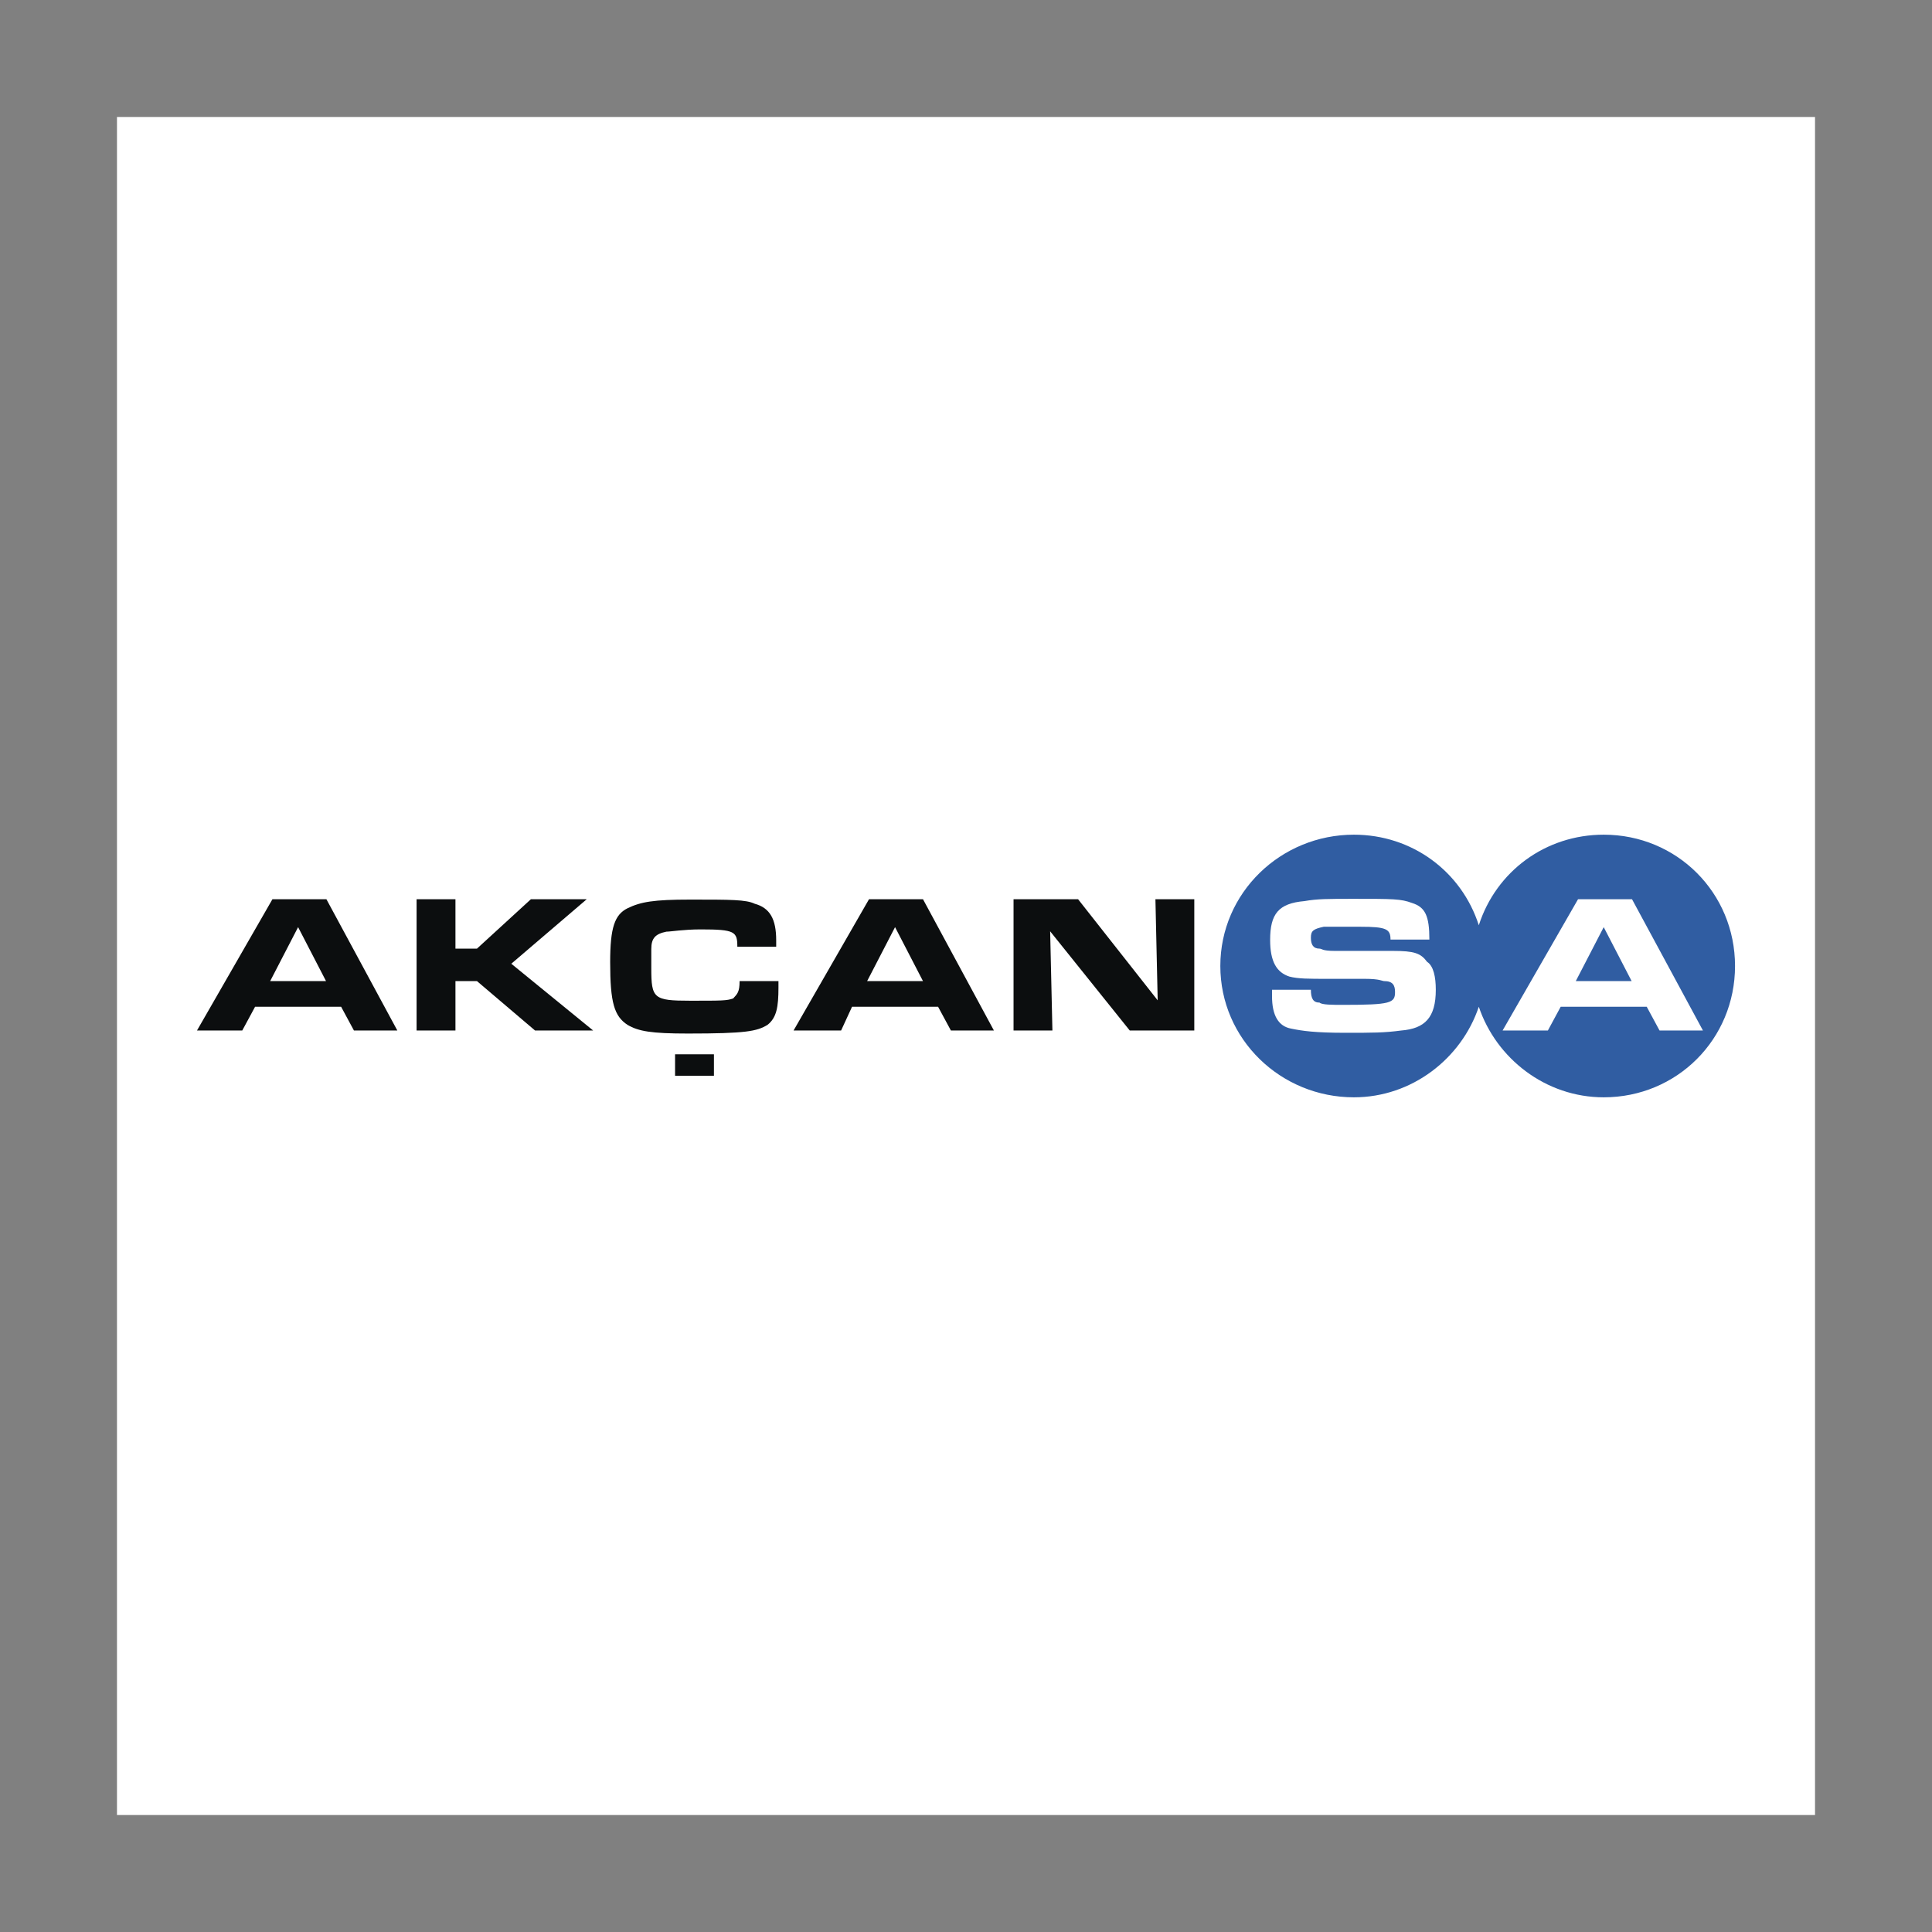 <?xml version="1.0" encoding="utf-8"?>
<!-- Generator: Adobe Illustrator 22.1.0, SVG Export Plug-In . SVG Version: 6.00 Build 0)  -->
<svg version="1.1" id="Layer_1" xmlns="http://www.w3.org/2000/svg" xmlns:xlink="http://www.w3.org/1999/xlink" x="0px" y="0px"
	 viewBox="0 0 512 512" style="enable-background:new 0 0 512 512;" xml:space="preserve">
<rect x="0" y="0" width="512" height="512" fill="#808080" stroke="none"/>
<style type="text/css">
	.st0{fill:#FFFFFF;}
	.st1{fill:#0C0E0F;}
	.st2{fill:#305DA2;}
</style>
<g>
	<path class="st0" d="M31,481h450V31H31V481z"/>
	<path class="st1" d="M178.9,285.1h10.3v-5.7h-10.3V285.1z"/>
	<path class="st1" d="M105.3,273.1l-18.8-34.8H72.2l-20,34.8h12l3.4-6.3h22.8l3.4,6.3H105.3L105.3,273.1z M86.4,260H71.6l7.4-14.3
		L86.4,260L86.4,260z M157.2,273.1l-21.7-17.7l20-17.1h-14.8l-14.3,13.1h-5.7v-13.1h-10.3v34.8h10.3V260h5.7l15.4,13.1H157.2
		L157.2,273.1z M206.3,261.7V260h-10.3c0,2.9-0.6,3.4-1.7,4.6c-1.7,0.6-2.9,0.6-11.4,0.6c-9.7,0-10.3-0.6-10.3-8.6v-5.1
		c0-2.9,1.1-4,4-4.6c1.1,0,4.6-0.6,9.1-0.6c9.1,0,9.7,0.6,9.7,4.6h10.3v-1.7c0-5.7-1.7-8.6-5.7-9.7c-2.3-1.1-6.3-1.1-17.1-1.1
		c-9.7,0-13.1,0.6-16.6,2.3c-3.4,1.7-4.6,5.1-4.6,14.3c0,10.8,1.1,14.3,4.6,16.6c2.9,1.7,6.3,2.3,16,2.3c15.4,0,18.3-0.6,21.1-2.3
		C205.8,269.7,206.3,266.9,206.3,261.7L206.3,261.7z M263.4,273.1l-18.8-34.8h-14.3l-20,34.8h12.6l2.9-6.3h22.8l3.4,6.3H263.4z
		 M244.6,260h-14.8l7.4-14.3L244.6,260z M316.5,273.1v-34.8h-10.3l0.6,26.8l-21.1-26.8h-17.1v34.8h10.3l-0.6-26.3l21.1,26.3H316.5
		L316.5,273.1z"/>
	<path class="st2" d="M323.4,256c0-19.4,16-34.8,35.4-34.8c15.4,0,28.5,9.7,33.1,24c4.6-14.3,17.7-24,33.1-24
		c19.4,0,34.8,15.4,34.8,34.8s-15.4,34.8-34.8,34.8c-15.4,0-28.5-10.3-33.1-24c-4.6,13.7-17.7,24-33.1,24
		C339.4,290.8,323.4,275.4,323.4,256L323.4,256z"/>
	<path class="st0" d="M380.5,262.3c0-3.4-0.6-6.3-2.3-7.4c-1.7-2.3-3.4-2.9-9.1-2.9h-15.4c-3.4,0-3.4-0.6-4-0.6
		c-1.7,0-2.3-1.1-2.3-2.9s0.6-2.3,3.4-2.9h9.7c6.9,0,8,0.6,8,3.4h10.3c0-6.3-1.1-8.6-4.6-9.7c-2.9-1.1-5.1-1.1-15.4-1.1
		c-6.9,0-9.7,0-13.1,0.6c-6.9,0.6-9.1,3.4-9.1,10.3c0,5.7,1.7,8.6,5.1,9.7c2.3,0.6,5.1,0.6,10.3,0.6h9.7c4,0,4.6,0.6,5.1,0.6
		c2.3,0,2.9,1.1,2.9,2.9c0,2.9-1.1,3.4-13.7,3.4c-2.9,0-5.7,0-6.3-0.6c-1.7,0-2.3-1.1-2.3-3.4h-10.3v1.7c0,5.1,1.7,8,5.1,8.6
		c2.9,0.6,6.3,1.1,14.3,1.1c7.4,0,10.3,0,14.8-0.6C377.6,272.6,380.5,269.7,380.5,262.3L380.5,262.3z M451.3,273.1l-18.8-34.8h-14.3
		l-20,34.8h12l3.4-6.3h22.8l3.4,6.3H451.3L451.3,273.1z"/>
	<path class="st2" d="M432.4,260h-14.8l7.4-14.3L432.4,260z"/>
</g>
</svg>
